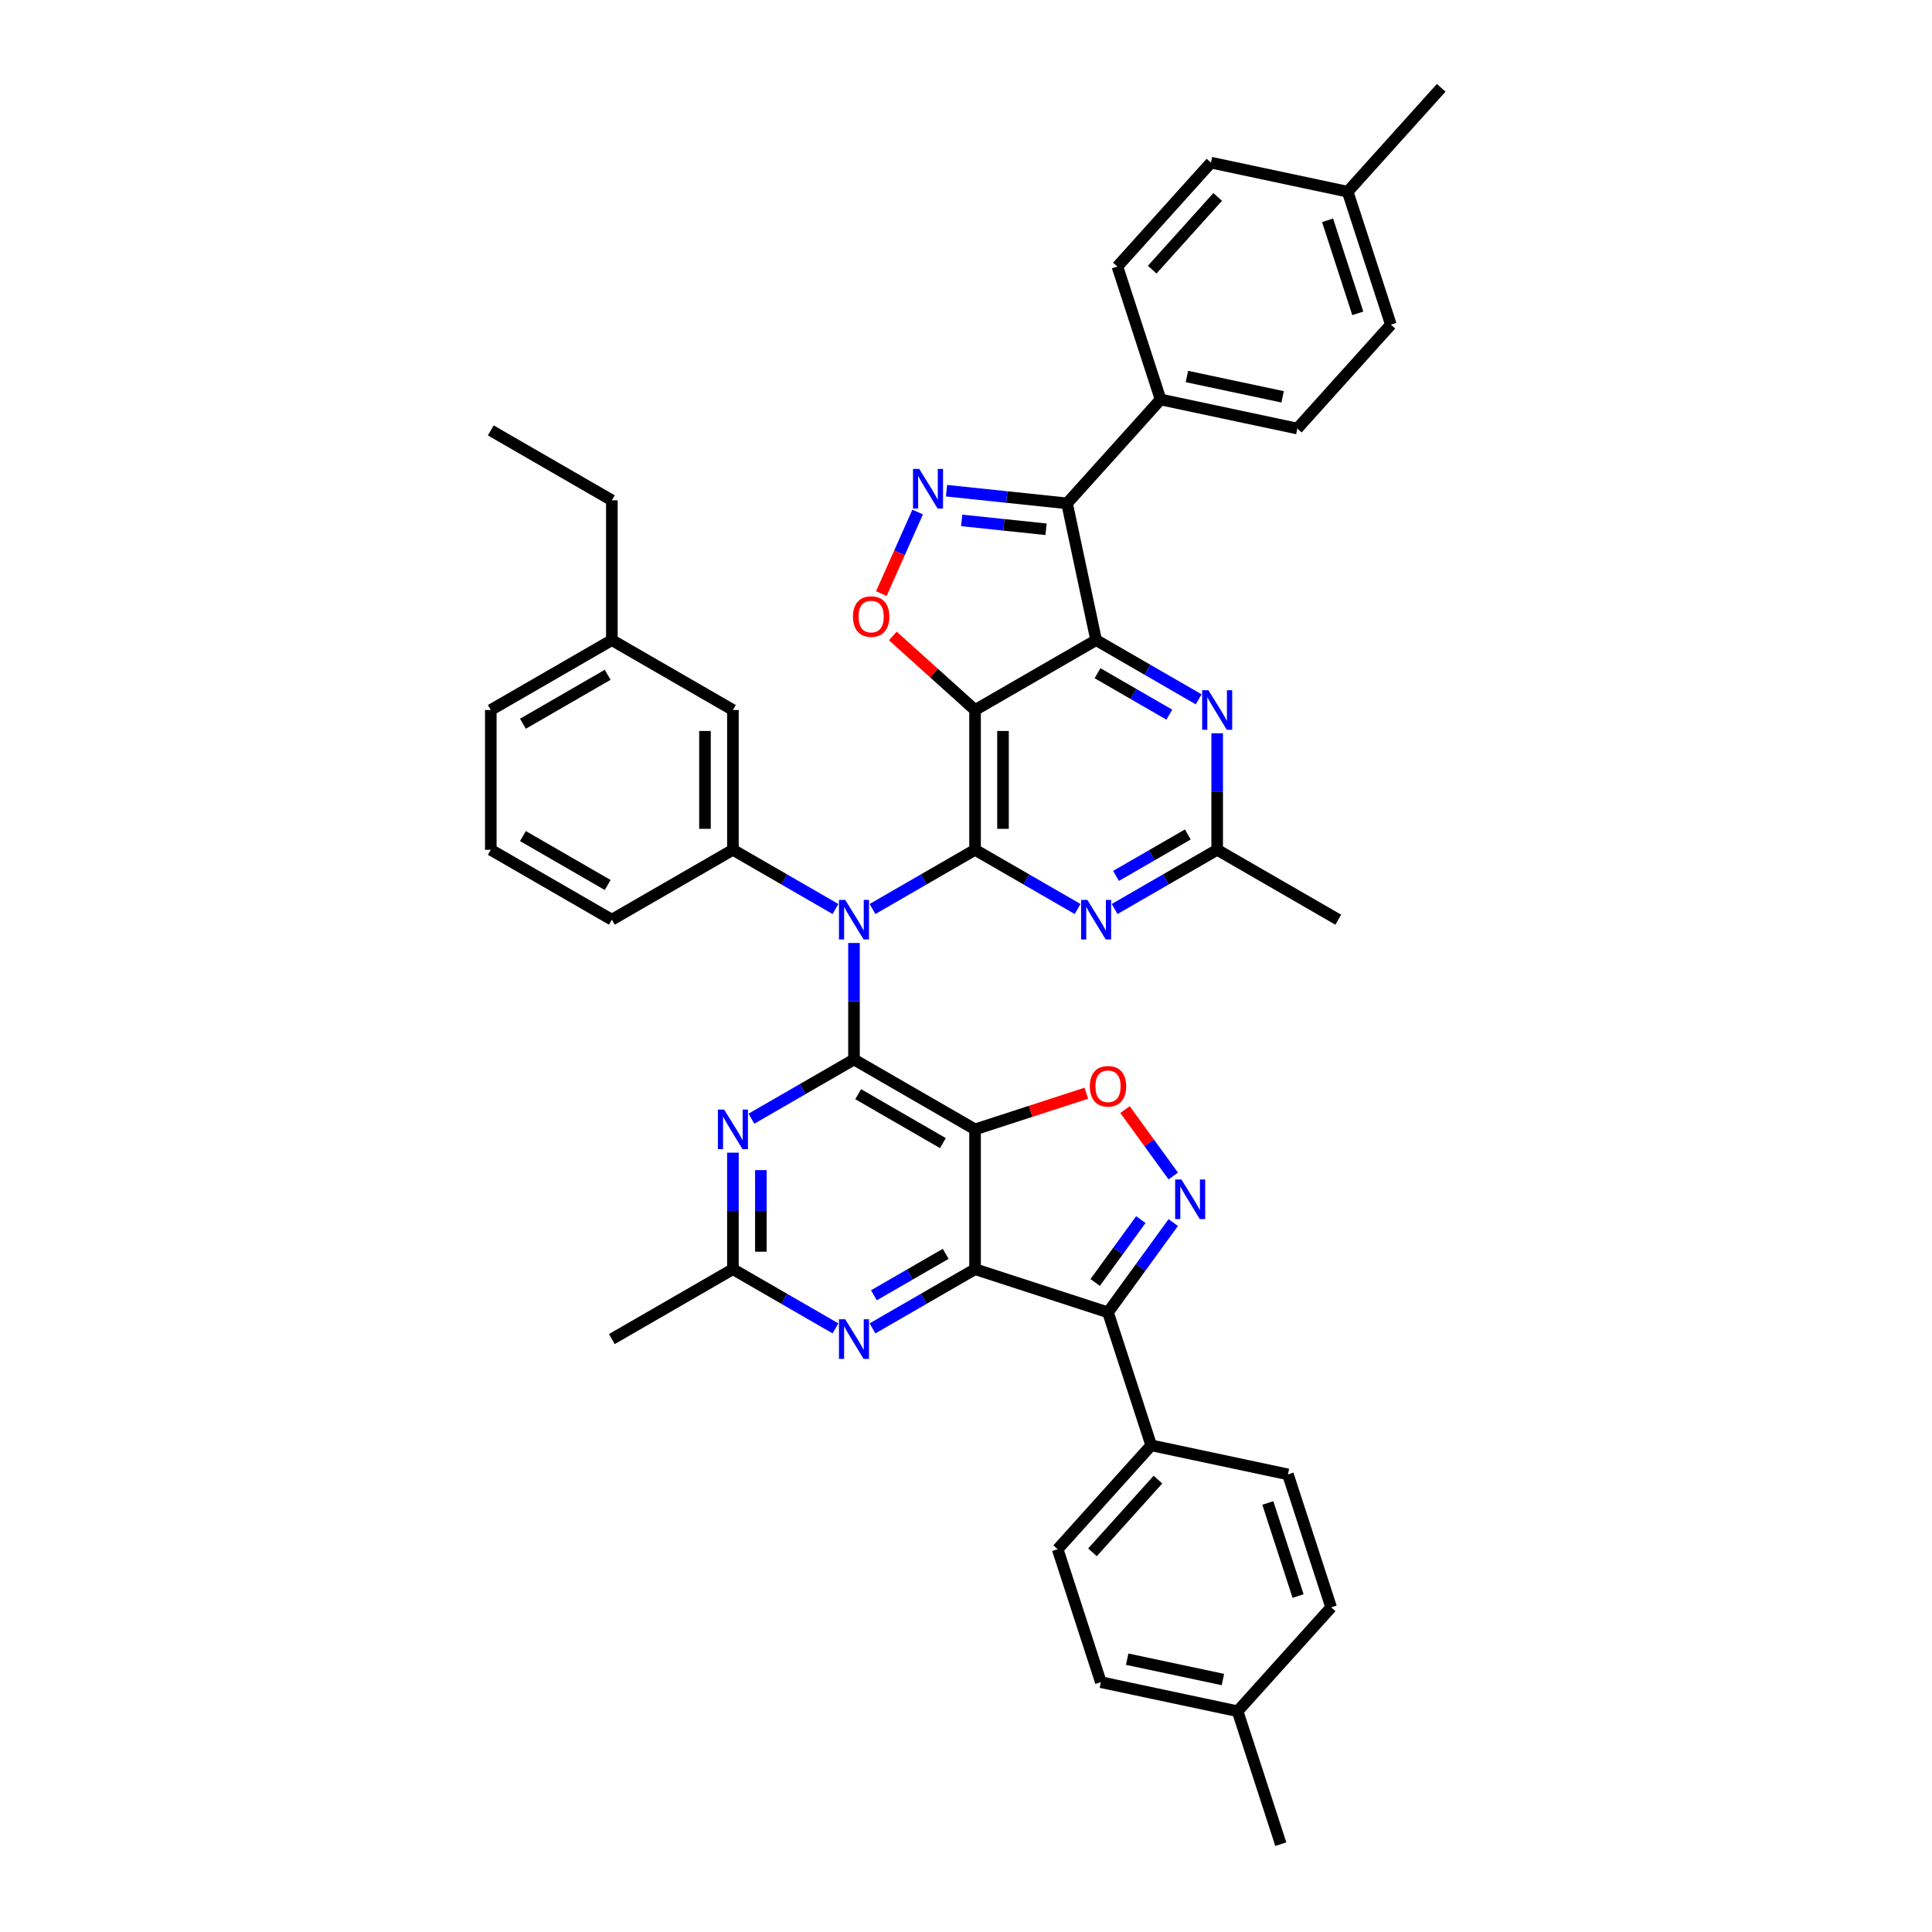 <?xml version='1.0' encoding='iso-8859-1'?>
<svg version='1.1' baseProfile='full'
              xmlns='http://www.w3.org/2000/svg'
                      xmlns:rdkit='http://www.rdkit.org/xml'
                      xmlns:xlink='http://www.w3.org/1999/xlink'
                  xml:space='preserve'
width='1000px' height='1000px' viewBox='0 0 1000 1000'>
<!-- END OF HEADER -->
<rect style='opacity:1.0;fill:#FFFFFF;stroke:none' width='1000' height='1000' x='0' y='0'> </rect>
<path class='bond-2' d='M 442.021,548.388 L 504.684,584.567' style='fill:none;fill-rule:evenodd;stroke:#000000;stroke-width:6px;stroke-linecap:butt;stroke-linejoin:miter;stroke-opacity:1' />
<path class='bond-2' d='M 444.185,566.348 L 488.049,591.672' style='fill:none;fill-rule:evenodd;stroke:#000000;stroke-width:6px;stroke-linecap:butt;stroke-linejoin:miter;stroke-opacity:1' />
<path class='bond-5' d='M 442.021,548.388 L 442.021,518.237' style='fill:none;fill-rule:evenodd;stroke:#000000;stroke-width:6px;stroke-linecap:butt;stroke-linejoin:miter;stroke-opacity:1' />
<path class='bond-5' d='M 442.021,518.237 L 442.021,488.086' style='fill:none;fill-rule:evenodd;stroke:#0000FF;stroke-width:6px;stroke-linecap:butt;stroke-linejoin:miter;stroke-opacity:1' />
<path class='bond-13' d='M 442.021,548.388 L 415.479,563.712' style='fill:none;fill-rule:evenodd;stroke:#000000;stroke-width:6px;stroke-linecap:butt;stroke-linejoin:miter;stroke-opacity:1' />
<path class='bond-13' d='M 415.479,563.712 L 388.938,579.036' style='fill:none;fill-rule:evenodd;stroke:#0000FF;stroke-width:6px;stroke-linecap:butt;stroke-linejoin:miter;stroke-opacity:1' />
<path class='bond-0' d='M 504.684,439.853 L 478.142,455.176' style='fill:none;fill-rule:evenodd;stroke:#000000;stroke-width:6px;stroke-linecap:butt;stroke-linejoin:miter;stroke-opacity:1' />
<path class='bond-0' d='M 478.142,455.176 L 451.601,470.5' style='fill:none;fill-rule:evenodd;stroke:#0000FF;stroke-width:6px;stroke-linecap:butt;stroke-linejoin:miter;stroke-opacity:1' />
<path class='bond-1' d='M 504.684,439.853 L 504.684,367.496' style='fill:none;fill-rule:evenodd;stroke:#000000;stroke-width:6px;stroke-linecap:butt;stroke-linejoin:miter;stroke-opacity:1' />
<path class='bond-1' d='M 519.155,428.999 L 519.155,378.349' style='fill:none;fill-rule:evenodd;stroke:#000000;stroke-width:6px;stroke-linecap:butt;stroke-linejoin:miter;stroke-opacity:1' />
<path class='bond-12' d='M 504.684,439.853 L 531.225,455.176' style='fill:none;fill-rule:evenodd;stroke:#000000;stroke-width:6px;stroke-linecap:butt;stroke-linejoin:miter;stroke-opacity:1' />
<path class='bond-12' d='M 531.225,455.176 L 557.767,470.5' style='fill:none;fill-rule:evenodd;stroke:#0000FF;stroke-width:6px;stroke-linecap:butt;stroke-linejoin:miter;stroke-opacity:1' />
<path class='bond-4' d='M 504.684,367.496 L 567.347,331.317' style='fill:none;fill-rule:evenodd;stroke:#000000;stroke-width:6px;stroke-linecap:butt;stroke-linejoin:miter;stroke-opacity:1' />
<path class='bond-11' d='M 504.684,367.496 L 483.406,348.337' style='fill:none;fill-rule:evenodd;stroke:#000000;stroke-width:6px;stroke-linecap:butt;stroke-linejoin:miter;stroke-opacity:1' />
<path class='bond-11' d='M 483.406,348.337 L 462.127,329.178' style='fill:none;fill-rule:evenodd;stroke:#FF0000;stroke-width:6px;stroke-linecap:butt;stroke-linejoin:miter;stroke-opacity:1' />
<path class='bond-3' d='M 504.684,584.567 L 504.684,656.924' style='fill:none;fill-rule:evenodd;stroke:#000000;stroke-width:6px;stroke-linecap:butt;stroke-linejoin:miter;stroke-opacity:1' />
<path class='bond-10' d='M 504.684,584.567 L 533.484,575.209' style='fill:none;fill-rule:evenodd;stroke:#000000;stroke-width:6px;stroke-linecap:butt;stroke-linejoin:miter;stroke-opacity:1' />
<path class='bond-10' d='M 533.484,575.209 L 562.284,565.851' style='fill:none;fill-rule:evenodd;stroke:#FF0000;stroke-width:6px;stroke-linecap:butt;stroke-linejoin:miter;stroke-opacity:1' />
<path class='bond-6' d='M 504.684,656.924 L 573.499,679.283' style='fill:none;fill-rule:evenodd;stroke:#000000;stroke-width:6px;stroke-linecap:butt;stroke-linejoin:miter;stroke-opacity:1' />
<path class='bond-42' d='M 504.684,656.924 L 478.142,672.247' style='fill:none;fill-rule:evenodd;stroke:#000000;stroke-width:6px;stroke-linecap:butt;stroke-linejoin:miter;stroke-opacity:1' />
<path class='bond-42' d='M 478.142,672.247 L 451.601,687.571' style='fill:none;fill-rule:evenodd;stroke:#0000FF;stroke-width:6px;stroke-linecap:butt;stroke-linejoin:miter;stroke-opacity:1' />
<path class='bond-42' d='M 489.486,648.988 L 470.907,659.715' style='fill:none;fill-rule:evenodd;stroke:#000000;stroke-width:6px;stroke-linecap:butt;stroke-linejoin:miter;stroke-opacity:1' />
<path class='bond-42' d='M 470.907,659.715 L 452.328,670.441' style='fill:none;fill-rule:evenodd;stroke:#0000FF;stroke-width:6px;stroke-linecap:butt;stroke-linejoin:miter;stroke-opacity:1' />
<path class='bond-7' d='M 567.347,331.317 L 552.303,260.541' style='fill:none;fill-rule:evenodd;stroke:#000000;stroke-width:6px;stroke-linecap:butt;stroke-linejoin:miter;stroke-opacity:1' />
<path class='bond-45' d='M 567.347,331.317 L 593.888,346.641' style='fill:none;fill-rule:evenodd;stroke:#000000;stroke-width:6px;stroke-linecap:butt;stroke-linejoin:miter;stroke-opacity:1' />
<path class='bond-45' d='M 593.888,346.641 L 620.43,361.965' style='fill:none;fill-rule:evenodd;stroke:#0000FF;stroke-width:6px;stroke-linecap:butt;stroke-linejoin:miter;stroke-opacity:1' />
<path class='bond-45' d='M 568.074,348.447 L 586.653,359.174' style='fill:none;fill-rule:evenodd;stroke:#000000;stroke-width:6px;stroke-linecap:butt;stroke-linejoin:miter;stroke-opacity:1' />
<path class='bond-45' d='M 586.653,359.174 L 605.232,369.9' style='fill:none;fill-rule:evenodd;stroke:#0000FF;stroke-width:6px;stroke-linecap:butt;stroke-linejoin:miter;stroke-opacity:1' />
<path class='bond-16' d='M 432.441,470.5 L 405.899,455.176' style='fill:none;fill-rule:evenodd;stroke:#0000FF;stroke-width:6px;stroke-linecap:butt;stroke-linejoin:miter;stroke-opacity:1' />
<path class='bond-16' d='M 405.899,455.176 L 379.358,439.853' style='fill:none;fill-rule:evenodd;stroke:#000000;stroke-width:6px;stroke-linecap:butt;stroke-linejoin:miter;stroke-opacity:1' />
<path class='bond-19' d='M 573.499,679.283 L 595.859,748.099' style='fill:none;fill-rule:evenodd;stroke:#000000;stroke-width:6px;stroke-linecap:butt;stroke-linejoin:miter;stroke-opacity:1' />
<path class='bond-43' d='M 573.499,679.283 L 590.386,656.041' style='fill:none;fill-rule:evenodd;stroke:#000000;stroke-width:6px;stroke-linecap:butt;stroke-linejoin:miter;stroke-opacity:1' />
<path class='bond-43' d='M 590.386,656.041 L 607.272,632.8' style='fill:none;fill-rule:evenodd;stroke:#0000FF;stroke-width:6px;stroke-linecap:butt;stroke-linejoin:miter;stroke-opacity:1' />
<path class='bond-43' d='M 566.858,663.805 L 578.678,647.535' style='fill:none;fill-rule:evenodd;stroke:#000000;stroke-width:6px;stroke-linecap:butt;stroke-linejoin:miter;stroke-opacity:1' />
<path class='bond-43' d='M 578.678,647.535 L 590.498,631.266' style='fill:none;fill-rule:evenodd;stroke:#0000FF;stroke-width:6px;stroke-linecap:butt;stroke-linejoin:miter;stroke-opacity:1' />
<path class='bond-20' d='M 552.303,260.541 L 600.719,206.77' style='fill:none;fill-rule:evenodd;stroke:#000000;stroke-width:6px;stroke-linecap:butt;stroke-linejoin:miter;stroke-opacity:1' />
<path class='bond-46' d='M 552.303,260.541 L 521.113,257.263' style='fill:none;fill-rule:evenodd;stroke:#000000;stroke-width:6px;stroke-linecap:butt;stroke-linejoin:miter;stroke-opacity:1' />
<path class='bond-46' d='M 521.113,257.263 L 489.922,253.985' style='fill:none;fill-rule:evenodd;stroke:#0000FF;stroke-width:6px;stroke-linecap:butt;stroke-linejoin:miter;stroke-opacity:1' />
<path class='bond-46' d='M 541.433,273.95 L 519.6,271.655' style='fill:none;fill-rule:evenodd;stroke:#000000;stroke-width:6px;stroke-linecap:butt;stroke-linejoin:miter;stroke-opacity:1' />
<path class='bond-46' d='M 519.6,271.655 L 497.767,269.361' style='fill:none;fill-rule:evenodd;stroke:#0000FF;stroke-width:6px;stroke-linecap:butt;stroke-linejoin:miter;stroke-opacity:1' />
<path class='bond-8' d='M 607.272,608.69 L 594.787,591.507' style='fill:none;fill-rule:evenodd;stroke:#0000FF;stroke-width:6px;stroke-linecap:butt;stroke-linejoin:miter;stroke-opacity:1' />
<path class='bond-8' d='M 594.787,591.507 L 582.302,574.323' style='fill:none;fill-rule:evenodd;stroke:#FF0000;stroke-width:6px;stroke-linecap:butt;stroke-linejoin:miter;stroke-opacity:1' />
<path class='bond-9' d='M 474.975,265.033 L 465.58,286.136' style='fill:none;fill-rule:evenodd;stroke:#0000FF;stroke-width:6px;stroke-linecap:butt;stroke-linejoin:miter;stroke-opacity:1' />
<path class='bond-9' d='M 465.58,286.136 L 456.184,307.239' style='fill:none;fill-rule:evenodd;stroke:#FF0000;stroke-width:6px;stroke-linecap:butt;stroke-linejoin:miter;stroke-opacity:1' />
<path class='bond-17' d='M 576.927,470.5 L 603.468,455.176' style='fill:none;fill-rule:evenodd;stroke:#0000FF;stroke-width:6px;stroke-linecap:butt;stroke-linejoin:miter;stroke-opacity:1' />
<path class='bond-17' d='M 603.468,455.176 L 630.01,439.853' style='fill:none;fill-rule:evenodd;stroke:#000000;stroke-width:6px;stroke-linecap:butt;stroke-linejoin:miter;stroke-opacity:1' />
<path class='bond-17' d='M 577.654,453.37 L 596.233,442.644' style='fill:none;fill-rule:evenodd;stroke:#0000FF;stroke-width:6px;stroke-linecap:butt;stroke-linejoin:miter;stroke-opacity:1' />
<path class='bond-17' d='M 596.233,442.644 L 614.812,431.917' style='fill:none;fill-rule:evenodd;stroke:#000000;stroke-width:6px;stroke-linecap:butt;stroke-linejoin:miter;stroke-opacity:1' />
<path class='bond-18' d='M 379.358,596.621 L 379.358,626.772' style='fill:none;fill-rule:evenodd;stroke:#0000FF;stroke-width:6px;stroke-linecap:butt;stroke-linejoin:miter;stroke-opacity:1' />
<path class='bond-18' d='M 379.358,626.772 L 379.358,656.924' style='fill:none;fill-rule:evenodd;stroke:#000000;stroke-width:6px;stroke-linecap:butt;stroke-linejoin:miter;stroke-opacity:1' />
<path class='bond-18' d='M 393.829,605.667 L 393.829,626.772' style='fill:none;fill-rule:evenodd;stroke:#0000FF;stroke-width:6px;stroke-linecap:butt;stroke-linejoin:miter;stroke-opacity:1' />
<path class='bond-18' d='M 393.829,626.772 L 393.829,647.878' style='fill:none;fill-rule:evenodd;stroke:#000000;stroke-width:6px;stroke-linecap:butt;stroke-linejoin:miter;stroke-opacity:1' />
<path class='bond-14' d='M 630.01,379.55 L 630.01,409.702' style='fill:none;fill-rule:evenodd;stroke:#0000FF;stroke-width:6px;stroke-linecap:butt;stroke-linejoin:miter;stroke-opacity:1' />
<path class='bond-14' d='M 630.01,409.702 L 630.01,439.853' style='fill:none;fill-rule:evenodd;stroke:#000000;stroke-width:6px;stroke-linecap:butt;stroke-linejoin:miter;stroke-opacity:1' />
<path class='bond-15' d='M 432.441,687.571 L 405.899,672.247' style='fill:none;fill-rule:evenodd;stroke:#0000FF;stroke-width:6px;stroke-linecap:butt;stroke-linejoin:miter;stroke-opacity:1' />
<path class='bond-15' d='M 405.899,672.247 L 379.358,656.924' style='fill:none;fill-rule:evenodd;stroke:#000000;stroke-width:6px;stroke-linecap:butt;stroke-linejoin:miter;stroke-opacity:1' />
<path class='bond-21' d='M 379.358,439.853 L 379.358,367.496' style='fill:none;fill-rule:evenodd;stroke:#000000;stroke-width:6px;stroke-linecap:butt;stroke-linejoin:miter;stroke-opacity:1' />
<path class='bond-21' d='M 364.887,428.999 L 364.887,378.349' style='fill:none;fill-rule:evenodd;stroke:#000000;stroke-width:6px;stroke-linecap:butt;stroke-linejoin:miter;stroke-opacity:1' />
<path class='bond-33' d='M 379.358,439.853 L 316.695,476.031' style='fill:none;fill-rule:evenodd;stroke:#000000;stroke-width:6px;stroke-linecap:butt;stroke-linejoin:miter;stroke-opacity:1' />
<path class='bond-34' d='M 630.01,439.853 L 692.673,476.031' style='fill:none;fill-rule:evenodd;stroke:#000000;stroke-width:6px;stroke-linecap:butt;stroke-linejoin:miter;stroke-opacity:1' />
<path class='bond-35' d='M 379.358,656.924 L 316.695,693.102' style='fill:none;fill-rule:evenodd;stroke:#000000;stroke-width:6px;stroke-linecap:butt;stroke-linejoin:miter;stroke-opacity:1' />
<path class='bond-23' d='M 595.859,748.099 L 547.443,801.87' style='fill:none;fill-rule:evenodd;stroke:#000000;stroke-width:6px;stroke-linecap:butt;stroke-linejoin:miter;stroke-opacity:1' />
<path class='bond-23' d='M 599.351,765.848 L 565.459,803.488' style='fill:none;fill-rule:evenodd;stroke:#000000;stroke-width:6px;stroke-linecap:butt;stroke-linejoin:miter;stroke-opacity:1' />
<path class='bond-24' d='M 595.859,748.099 L 666.635,763.143' style='fill:none;fill-rule:evenodd;stroke:#000000;stroke-width:6px;stroke-linecap:butt;stroke-linejoin:miter;stroke-opacity:1' />
<path class='bond-22' d='M 600.719,206.77 L 671.495,221.814' style='fill:none;fill-rule:evenodd;stroke:#000000;stroke-width:6px;stroke-linecap:butt;stroke-linejoin:miter;stroke-opacity:1' />
<path class='bond-22' d='M 614.344,194.871 L 663.887,205.402' style='fill:none;fill-rule:evenodd;stroke:#000000;stroke-width:6px;stroke-linecap:butt;stroke-linejoin:miter;stroke-opacity:1' />
<path class='bond-25' d='M 600.719,206.77 L 578.36,137.954' style='fill:none;fill-rule:evenodd;stroke:#000000;stroke-width:6px;stroke-linecap:butt;stroke-linejoin:miter;stroke-opacity:1' />
<path class='bond-26' d='M 379.358,367.496 L 316.695,331.317' style='fill:none;fill-rule:evenodd;stroke:#000000;stroke-width:6px;stroke-linecap:butt;stroke-linejoin:miter;stroke-opacity:1' />
<path class='bond-29' d='M 671.495,221.814 L 719.911,168.042' style='fill:none;fill-rule:evenodd;stroke:#000000;stroke-width:6px;stroke-linecap:butt;stroke-linejoin:miter;stroke-opacity:1' />
<path class='bond-30' d='M 547.443,801.87 L 569.802,870.686' style='fill:none;fill-rule:evenodd;stroke:#000000;stroke-width:6px;stroke-linecap:butt;stroke-linejoin:miter;stroke-opacity:1' />
<path class='bond-27' d='M 666.635,763.143 L 688.994,831.958' style='fill:none;fill-rule:evenodd;stroke:#000000;stroke-width:6px;stroke-linecap:butt;stroke-linejoin:miter;stroke-opacity:1' />
<path class='bond-27' d='M 656.226,777.937 L 671.877,826.108' style='fill:none;fill-rule:evenodd;stroke:#000000;stroke-width:6px;stroke-linecap:butt;stroke-linejoin:miter;stroke-opacity:1' />
<path class='bond-28' d='M 578.36,137.954 L 626.776,84.182' style='fill:none;fill-rule:evenodd;stroke:#000000;stroke-width:6px;stroke-linecap:butt;stroke-linejoin:miter;stroke-opacity:1' />
<path class='bond-28' d='M 596.377,139.572 L 630.268,101.931' style='fill:none;fill-rule:evenodd;stroke:#000000;stroke-width:6px;stroke-linecap:butt;stroke-linejoin:miter;stroke-opacity:1' />
<path class='bond-38' d='M 316.695,331.317 L 316.695,258.96' style='fill:none;fill-rule:evenodd;stroke:#000000;stroke-width:6px;stroke-linecap:butt;stroke-linejoin:miter;stroke-opacity:1' />
<path class='bond-44' d='M 316.695,331.317 L 254.032,367.496' style='fill:none;fill-rule:evenodd;stroke:#000000;stroke-width:6px;stroke-linecap:butt;stroke-linejoin:miter;stroke-opacity:1' />
<path class='bond-44' d='M 314.531,349.277 L 270.667,374.602' style='fill:none;fill-rule:evenodd;stroke:#000000;stroke-width:6px;stroke-linecap:butt;stroke-linejoin:miter;stroke-opacity:1' />
<path class='bond-31' d='M 688.994,831.958 L 640.578,885.73' style='fill:none;fill-rule:evenodd;stroke:#000000;stroke-width:6px;stroke-linecap:butt;stroke-linejoin:miter;stroke-opacity:1' />
<path class='bond-32' d='M 626.776,84.182 L 697.552,99.226' style='fill:none;fill-rule:evenodd;stroke:#000000;stroke-width:6px;stroke-linecap:butt;stroke-linejoin:miter;stroke-opacity:1' />
<path class='bond-48' d='M 719.911,168.042 L 697.552,99.226' style='fill:none;fill-rule:evenodd;stroke:#000000;stroke-width:6px;stroke-linecap:butt;stroke-linejoin:miter;stroke-opacity:1' />
<path class='bond-48' d='M 702.794,162.191 L 687.143,114.021' style='fill:none;fill-rule:evenodd;stroke:#000000;stroke-width:6px;stroke-linecap:butt;stroke-linejoin:miter;stroke-opacity:1' />
<path class='bond-47' d='M 569.802,870.686 L 640.578,885.73' style='fill:none;fill-rule:evenodd;stroke:#000000;stroke-width:6px;stroke-linecap:butt;stroke-linejoin:miter;stroke-opacity:1' />
<path class='bond-47' d='M 583.427,858.787 L 632.97,869.318' style='fill:none;fill-rule:evenodd;stroke:#000000;stroke-width:6px;stroke-linecap:butt;stroke-linejoin:miter;stroke-opacity:1' />
<path class='bond-40' d='M 640.578,885.73 L 662.938,954.545' style='fill:none;fill-rule:evenodd;stroke:#000000;stroke-width:6px;stroke-linecap:butt;stroke-linejoin:miter;stroke-opacity:1' />
<path class='bond-39' d='M 697.552,99.226 L 745.968,45.455' style='fill:none;fill-rule:evenodd;stroke:#000000;stroke-width:6px;stroke-linecap:butt;stroke-linejoin:miter;stroke-opacity:1' />
<path class='bond-36' d='M 316.695,476.031 L 254.032,439.853' style='fill:none;fill-rule:evenodd;stroke:#000000;stroke-width:6px;stroke-linecap:butt;stroke-linejoin:miter;stroke-opacity:1' />
<path class='bond-36' d='M 314.531,458.072 L 270.667,432.747' style='fill:none;fill-rule:evenodd;stroke:#000000;stroke-width:6px;stroke-linecap:butt;stroke-linejoin:miter;stroke-opacity:1' />
<path class='bond-37' d='M 254.032,439.853 L 254.032,367.496' style='fill:none;fill-rule:evenodd;stroke:#000000;stroke-width:6px;stroke-linecap:butt;stroke-linejoin:miter;stroke-opacity:1' />
<path class='bond-41' d='M 316.695,258.96 L 254.032,222.782' style='fill:none;fill-rule:evenodd;stroke:#000000;stroke-width:6px;stroke-linecap:butt;stroke-linejoin:miter;stroke-opacity:1' />
<path  class='atom-6' d='M 437.491 465.785
L 444.206 476.639
Q 444.872 477.71, 445.943 479.649
Q 447.014 481.588, 447.071 481.704
L 447.071 465.785
L 449.792 465.785
L 449.792 486.277
L 446.985 486.277
L 439.778 474.41
Q 438.938 473.021, 438.041 471.429
Q 437.173 469.837, 436.912 469.345
L 436.912 486.277
L 434.25 486.277
L 434.25 465.785
L 437.491 465.785
' fill='#0000FF'/>
<path  class='atom-9' d='M 611.5 610.499
L 618.215 621.353
Q 618.881 622.424, 619.952 624.363
Q 621.022 626.302, 621.08 626.418
L 621.08 610.499
L 623.801 610.499
L 623.801 630.991
L 620.993 630.991
L 613.787 619.124
Q 612.947 617.735, 612.05 616.143
Q 611.182 614.551, 610.921 614.059
L 610.921 630.991
L 608.259 630.991
L 608.259 610.499
L 611.5 610.499
' fill='#0000FF'/>
<path  class='atom-10' d='M 475.813 242.732
L 482.528 253.586
Q 483.193 254.657, 484.264 256.596
Q 485.335 258.535, 485.393 258.651
L 485.393 242.732
L 488.114 242.732
L 488.114 263.224
L 485.306 263.224
L 478.099 251.357
Q 477.26 249.968, 476.363 248.376
Q 475.494 246.784, 475.234 246.292
L 475.234 263.224
L 472.571 263.224
L 472.571 242.732
L 475.813 242.732
' fill='#0000FF'/>
<path  class='atom-11' d='M 564.093 562.265
Q 564.093 557.345, 566.524 554.595
Q 568.955 551.846, 573.499 551.846
Q 578.043 551.846, 580.475 554.595
Q 582.906 557.345, 582.906 562.265
Q 582.906 567.243, 580.446 570.08
Q 577.986 572.887, 573.499 572.887
Q 568.984 572.887, 566.524 570.08
Q 564.093 567.272, 564.093 562.265
M 573.499 570.572
Q 576.625 570.572, 578.304 568.488
Q 580.012 566.375, 580.012 562.265
Q 580.012 558.242, 578.304 556.216
Q 576.625 554.161, 573.499 554.161
Q 570.374 554.161, 568.666 556.187
Q 566.987 558.213, 566.987 562.265
Q 566.987 566.404, 568.666 568.488
Q 570.374 570.572, 573.499 570.572
' fill='#FF0000'/>
<path  class='atom-12' d='M 441.506 319.137
Q 441.506 314.217, 443.937 311.467
Q 446.368 308.718, 450.912 308.718
Q 455.456 308.718, 457.887 311.467
Q 460.319 314.217, 460.319 319.137
Q 460.319 324.115, 457.858 326.952
Q 455.398 329.759, 450.912 329.759
Q 446.397 329.759, 443.937 326.952
Q 441.506 324.144, 441.506 319.137
M 450.912 327.444
Q 454.038 327.444, 455.717 325.36
Q 457.424 323.247, 457.424 319.137
Q 457.424 315.114, 455.717 313.088
Q 454.038 311.033, 450.912 311.033
Q 447.786 311.033, 446.079 313.059
Q 444.4 315.085, 444.4 319.137
Q 444.4 323.276, 446.079 325.36
Q 447.786 327.444, 450.912 327.444
' fill='#FF0000'/>
<path  class='atom-13' d='M 562.817 465.785
L 569.532 476.639
Q 570.198 477.71, 571.269 479.649
Q 572.339 481.588, 572.397 481.704
L 572.397 465.785
L 575.118 465.785
L 575.118 486.277
L 572.311 486.277
L 565.104 474.41
Q 564.264 473.021, 563.367 471.429
Q 562.499 469.837, 562.238 469.345
L 562.238 486.277
L 559.576 486.277
L 559.576 465.785
L 562.817 465.785
' fill='#0000FF'/>
<path  class='atom-14' d='M 374.828 574.321
L 381.543 585.174
Q 382.209 586.245, 383.28 588.184
Q 384.351 590.124, 384.408 590.239
L 384.408 574.321
L 387.129 574.321
L 387.129 594.812
L 384.322 594.812
L 377.115 582.946
Q 376.275 581.557, 375.378 579.965
Q 374.51 578.373, 374.249 577.881
L 374.249 594.812
L 371.587 594.812
L 371.587 574.321
L 374.828 574.321
' fill='#0000FF'/>
<path  class='atom-15' d='M 625.48 357.25
L 632.195 368.103
Q 632.861 369.174, 633.932 371.114
Q 635.002 373.053, 635.06 373.168
L 635.06 357.25
L 637.781 357.25
L 637.781 377.741
L 634.974 377.741
L 627.767 365.875
Q 626.927 364.486, 626.03 362.894
Q 625.162 361.302, 624.901 360.81
L 624.901 377.741
L 622.239 377.741
L 622.239 357.25
L 625.48 357.25
' fill='#0000FF'/>
<path  class='atom-16' d='M 437.491 682.856
L 444.206 693.71
Q 444.872 694.781, 445.943 696.72
Q 447.014 698.659, 447.071 698.775
L 447.071 682.856
L 449.792 682.856
L 449.792 703.348
L 446.985 703.348
L 439.778 691.481
Q 438.938 690.092, 438.041 688.5
Q 437.173 686.908, 436.912 686.416
L 436.912 703.348
L 434.25 703.348
L 434.25 682.856
L 437.491 682.856
' fill='#0000FF'/>
</svg>
